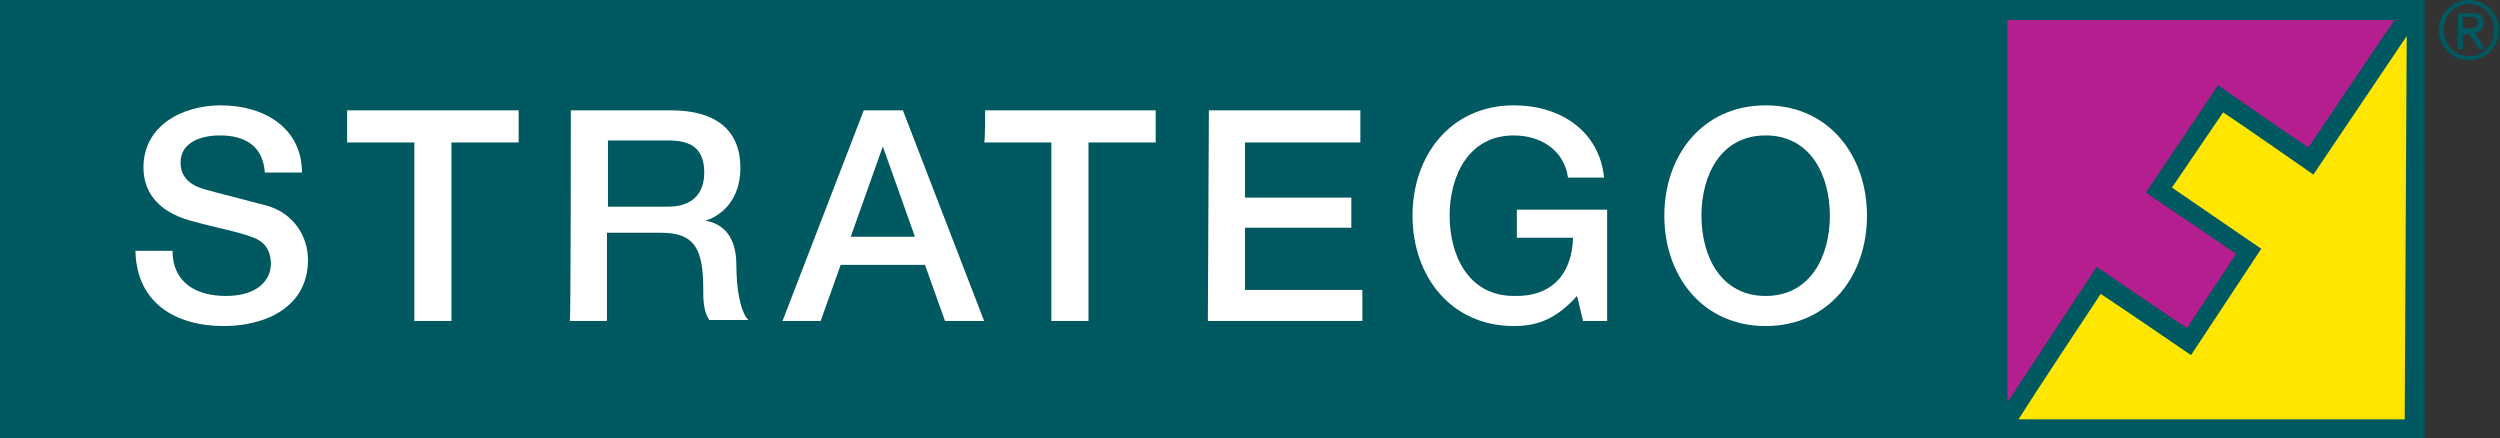 <?xml version="1.0" encoding="utf-8"?>
<!-- Generator: Adobe Illustrator 27.5.0, SVG Export Plug-In . SVG Version: 6.00 Build 0)  -->
<svg version="1.1" id="Layer_2_00000057121501439712198760000017322966522598691994_"
	 xmlns="http://www.w3.org/2000/svg" xmlns:xlink="http://www.w3.org/1999/xlink" x="0px" y="0px" viewBox="0 0 249.2 43.7"
	 style="enable-background:new 0 0 249.2 43.7;" xml:space="preserve">
<rect x="0" y="0" width="249.2" height="43.7" fill="#333333" stroke="none"/>
<style type="text/css">
	.st0{fill:#005860;}
	.st1{fill:#B41E8E;}
	.st2{fill:#FFE600;}
	.st3{fill:#FFFFFF;}
</style>
<g>
	<rect y="0" class="st0" width="241.7" height="43.7"/>
	<g>
		<path class="st1" d="M200.1,40.1l8.9-13.5c0,0,7.6,5.2,9,6.1c0.8-1.2,4.1-6.2,4.9-7.4c-1.3-0.9-9-6.1-9-6.1l7.2-10.7
			c0,0,7.6,5.3,9,6.2C231,13.4,237,4.4,238.7,2h-38.6V40.1z"/>
		<path class="st2" d="M239.9,3.6l-9.3,13.8c0,0-7.6-5.3-9-6.2c-0.8,1.2-4.3,6.3-5.1,7.5c1.3,0.9,8.9,6.1,8.9,6.1l-7,10.6
			c0,0-7.6-5.2-9-6.1c-0.8,1.2-6.7,10.1-8.2,12.5h38.5L239.9,3.6L239.9,3.6z"/>
	</g>
	<g>
		<path class="st3" d="M17.2,25c0,3.2,2.4,4.5,5.3,4.5c3.2,0,4.5-1.6,4.5-3.2c0-1.6-0.9-2.3-1.7-2.6c-1.5-0.6-3.4-0.9-6.3-1.7
			c-3.6-1-4.7-3.2-4.7-5.3c0-4.2,3.9-6.2,7.7-6.2c4.4,0,8.1,2.3,8.1,6.7h-3.7c-0.2-2.7-2-3.7-4.5-3.7c-1.7,0-3.9,0.6-3.9,2.7
			c0,1.5,1,2.3,2.5,2.7c0.3,0.1,5,1.3,6.1,1.6c2.8,0.8,4.1,3.2,4.1,5.4c0,4.7-4.2,6.6-8.4,6.6c-4.8,0-8.7-2.3-8.8-7.5L17.2,25
			L17.2,25z"/>
		<path class="st3" d="M34.7,11h17v3.2H45V32h-3.7V14.2h-6.7V11z"/>
		<path class="st3" d="M56.9,11h10c4.6,0,6.9,2.1,6.9,5.7c0,4-2.8,5.1-3.5,5.3V22c1.3,0.2,3.1,1.1,3.1,4.4c0,2.4,0.4,4.7,1.2,5.5
			h-3.9c-0.6-0.9-0.6-2.1-0.6-3.1c0-3.9-0.8-5.6-4.2-5.6h-5.4V32h-3.7C56.9,32,56.9,11,56.9,11z M60.6,20.6h6c2.3,0,3.6-1.2,3.6-3.4
			c0-2.7-1.7-3.2-3.6-3.2h-6C60.6,14,60.6,20.6,60.6,20.6z"/>
		<path class="st3" d="M86.1,11H90l8.1,21h-3.9l-2-5.6h-8.4l-2,5.6H78L86.1,11z M84.8,23.6h6.4l-3.2-9H88L84.8,23.6z"/>
		<path class="st3" d="M98.2,11h17v3.2h-6.7V32h-3.7V14.2h-6.7C98.2,14.2,98.2,11,98.2,11z"/>
		<path class="st3" d="M120.5,11h15.1v3.2h-11.5v5.5h10.6v3h-10.6v6.2h11.7V32h-15.4L120.5,11L120.5,11z"/>
		<path class="st3" d="M160.2,32h-2.4l-0.6-2.5c-2,2.2-3.8,3-6.3,3c-6.3,0-10.1-5-10.1-11c0-6,3.8-11,10.1-11c4.6,0,8.5,2.5,9,7.2
			h-3.6c-0.4-2.8-2.8-4.2-5.4-4.2c-4.5,0-6.4,4-6.4,8c0,4,1.9,8,6.4,8c3.8,0.1,5.8-2.2,5.9-5.8h-5.6v-2.8h9L160.2,32L160.2,32z"/>
		<path class="st3" d="M186.1,21.5c0,6-3.8,11-10.1,11c-6.3,0-10.1-5-10.1-11s3.8-11,10.1-11C182.3,10.5,186.1,15.5,186.1,21.5z
			 M169.6,21.5c0,4,1.9,8,6.4,8c4.5,0,6.4-4,6.4-8c0-4-1.9-8-6.4-8C171.5,13.5,169.6,17.5,169.6,21.5z"/>
	</g>
	<g>
		<g>
			<path class="st0" d="M246.1,0c1.6,0,3,1.3,3,3c0,1.7-1.4,3-3,3c-1.7,0-3-1.3-3-3C243.1,1.3,244.5,0,246.1,0z M246.1,5.6
				c1.4,0,2.5-1.1,2.5-2.6c0-1.5-1.1-2.6-2.5-2.6c-1.4,0-2.5,1.1-2.5,2.6C243.6,4.5,244.7,5.6,246.1,5.6z M245,1.3h1.4
				c0.8,0,1.2,0.3,1.2,1c0,0.6-0.4,0.9-0.9,1l1,1.6h-0.6l-1-1.5h-0.6v1.5H245L245,1.3L245,1.3z M245.5,2.8h0.6c0.5,0,0.9,0,0.9-0.6
				c0-0.5-0.4-0.5-0.8-0.5h-0.7L245.5,2.8L245.5,2.8z"/>
		</g>
	</g>
</g>
</svg>
